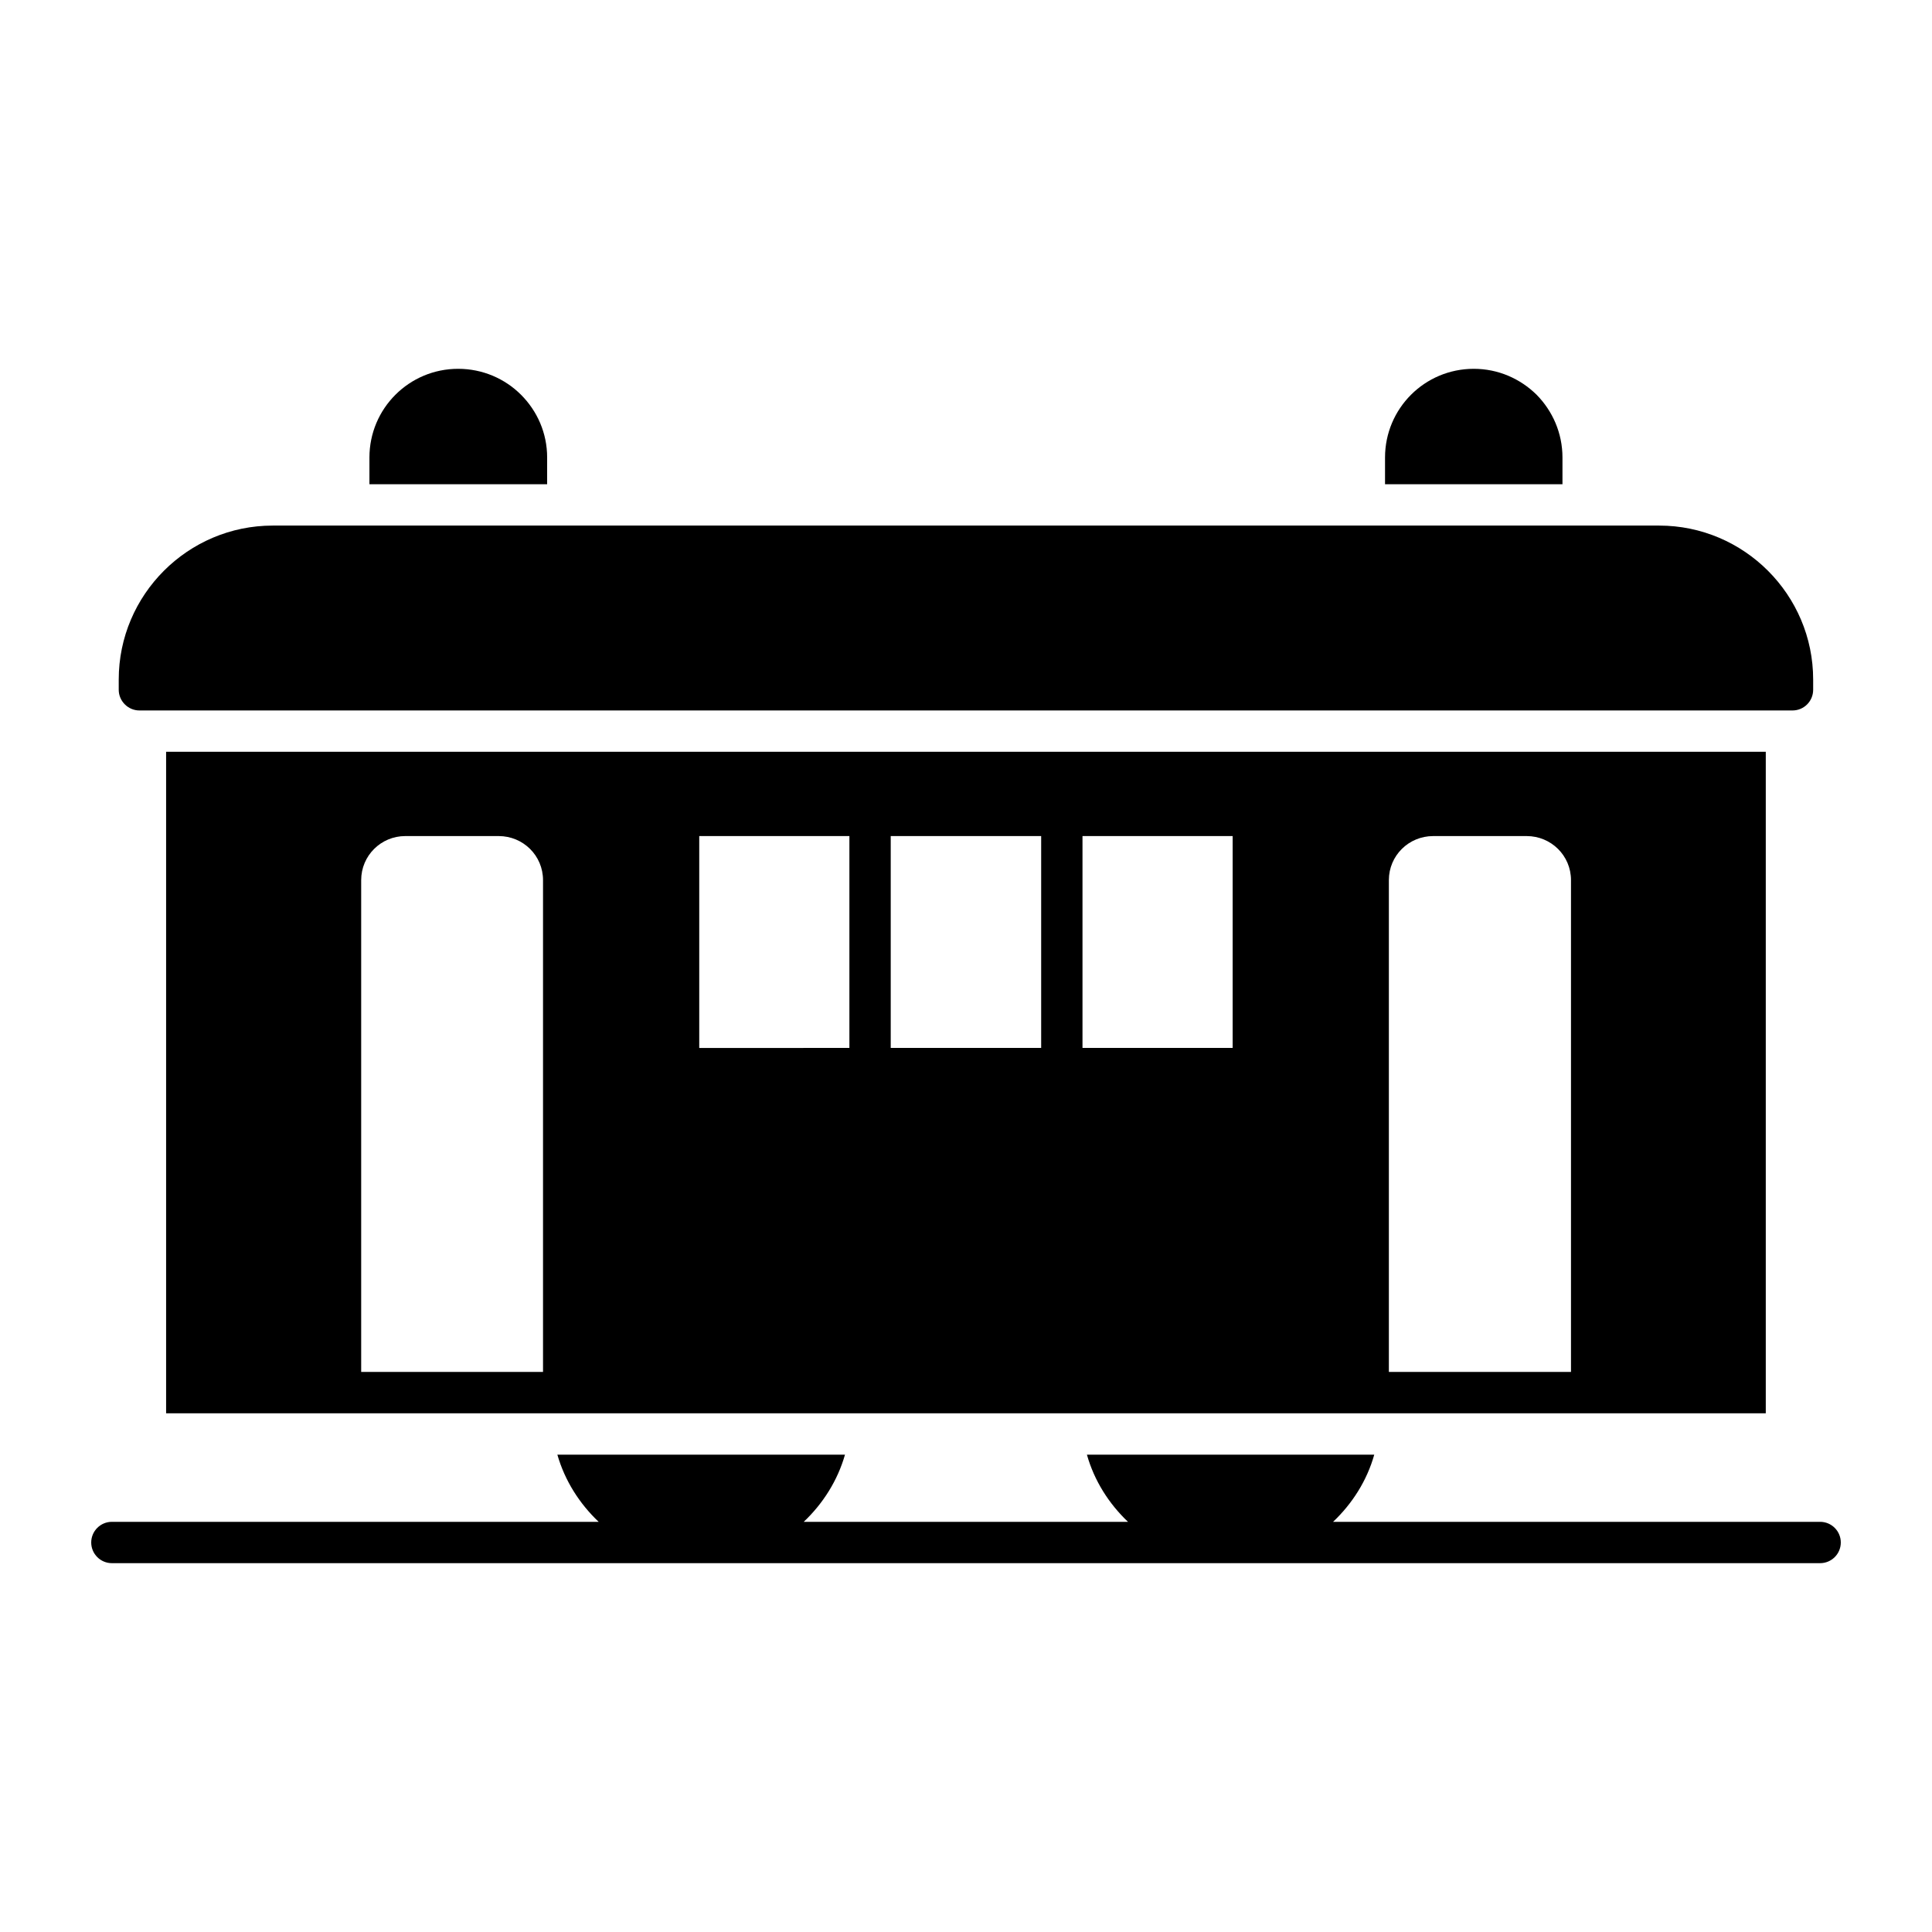 <?xml version="1.0" encoding="UTF-8"?>
<!-- Uploaded to: ICON Repo, www.iconrepo.com, Generator: ICON Repo Mixer Tools -->
<svg fill="#000000" width="800px" height="800px" version="1.1" viewBox="144 144 512 512" xmlns="http://www.w3.org/2000/svg">
 <g>
  <path d="m626.35 547.3h-129.07c5.086-4.82 8.965-10.891 10.914-17.805h-76.152c1.949 6.914 5.816 12.984 10.887 17.805h-85.93c5.074-4.812 8.957-10.879 10.934-17.805h-76.227c1.98 6.914 5.863 12.984 10.945 17.805h-129c-3.023 0-5.477 2.453-5.477 5.477 0 3.023 2.453 5.477 5.477 5.477h156.05c0.043 0 0.082 0.012 0.121 0.012 0.043 0 0.082-0.012 0.121-0.012h140.02c0.043 0 0.082 0.012 0.121 0.012 0.043 0 0.082-0.012 0.121-0.012h156.15c3.023 0 5.477-2.453 5.477-5.477 0-3.023-2.453-5.477-5.477-5.477z"/>
  <path d="m289 265.25c0-6.5-2.629-12.34-6.938-16.648-4.234-4.234-10.148-6.863-16.648-6.863-12.996 0-23.512 10.516-23.512 23.512v7.082h47.094z"/>
  <path d="m558.07 265.25c0-6.5-2.629-12.34-6.863-16.648-4.309-4.234-10.148-6.863-16.648-6.863-12.996 0-23.512 10.516-23.512 23.512v7.082h47.023z"/>
  <path d="m180.94 332.28h438.09c3.066 0 5.477-2.484 5.477-5.477v-2.703c0-22.488-18.328-40.816-40.816-40.816h-367.41c-22.488 0-40.816 18.328-40.816 40.816v2.703c0 2.992 2.481 5.477 5.477 5.477z"/>
  <path d="m611.95 518.54v-175.31h-423.93v175.31zm-99.887-141.29c0-6.5 5.258-11.684 11.758-11.684h24.75c6.5 0 11.758 5.184 11.758 11.684v130.32h-48.266zm-81.191-11.684h39.793v56.148h-39.793zm-50.82 0h39.867v56.148h-39.867zm-50.746 0h39.793v56.148l-39.793 0.004zm-89.59 11.684c0-6.5 5.258-11.684 11.684-11.684h24.754c6.5 0 11.754 5.184 11.754 11.684v130.32h-48.191z"/>
 </g>
</svg>